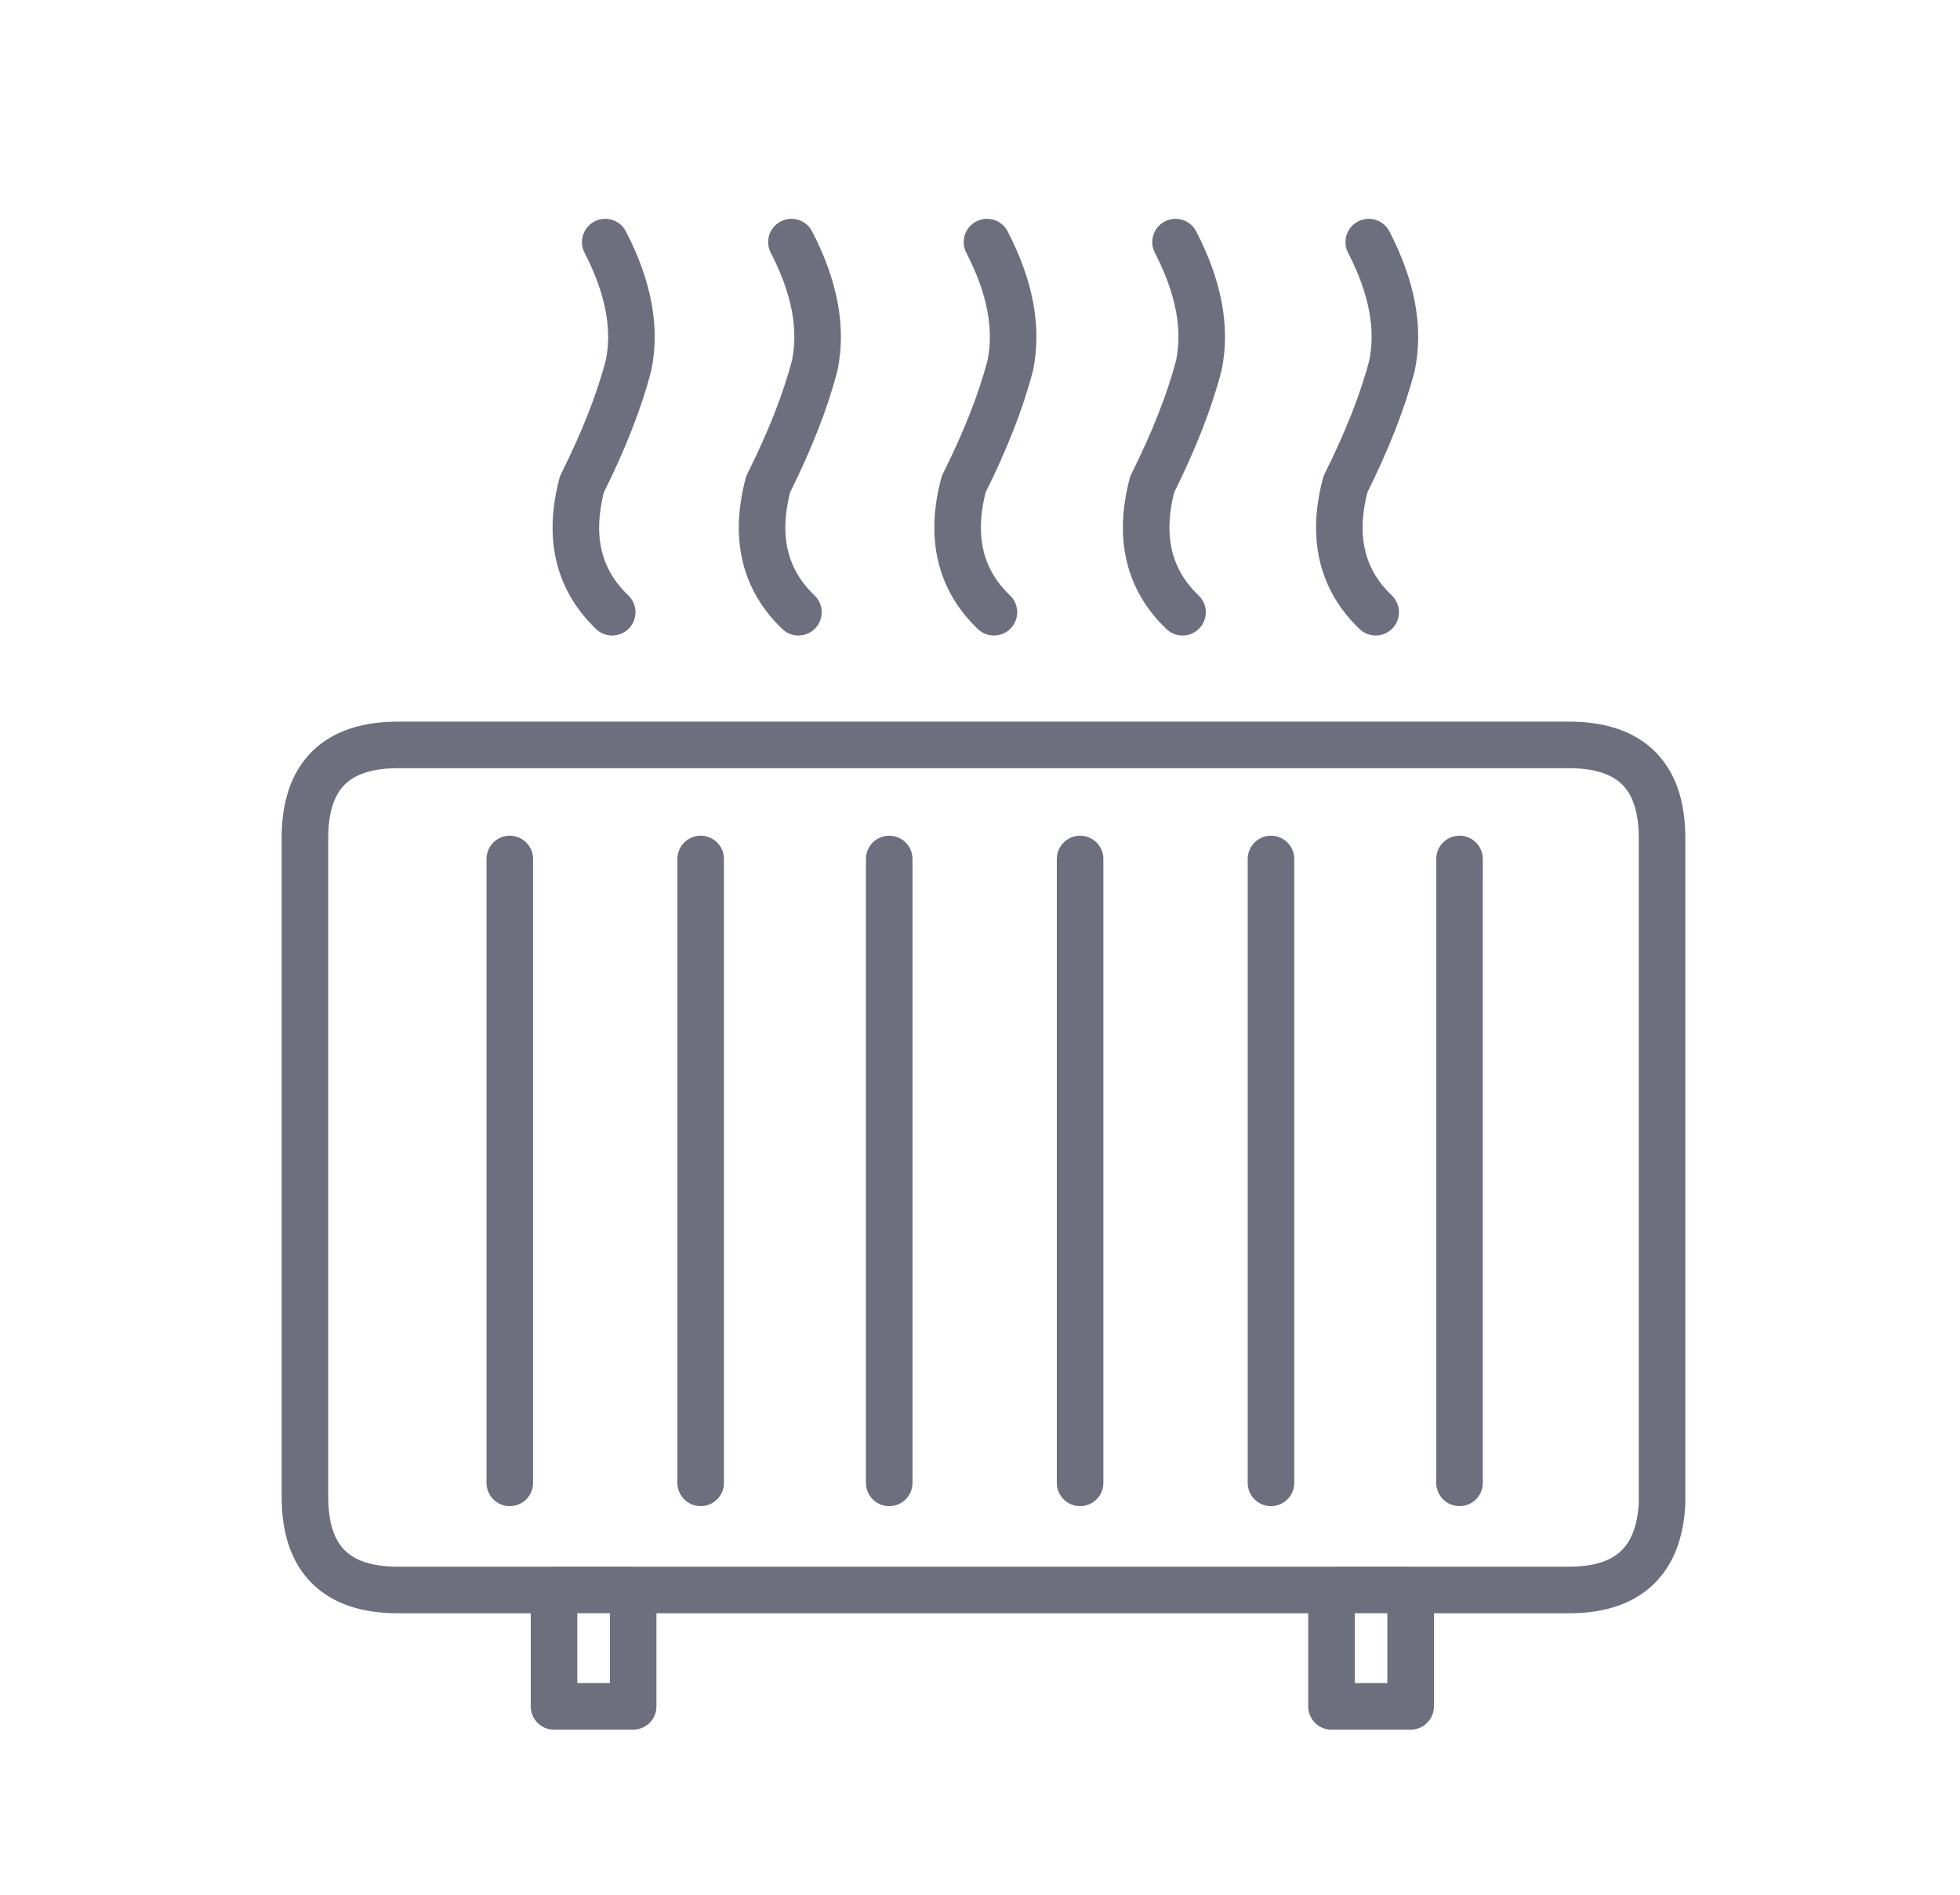 <?xml version="1.0" encoding="utf-8"?>
<!-- Generator: Adobe Illustrator 16.0.0, SVG Export Plug-In . SVG Version: 6.00 Build 0)  -->
<!DOCTYPE svg PUBLIC "-//W3C//DTD SVG 1.1//EN" "http://www.w3.org/Graphics/SVG/1.1/DTD/svg11.dtd">
<svg version="1.1" id="Selected_Items" xmlns="http://www.w3.org/2000/svg" xmlns:xlink="http://www.w3.org/1999/xlink" x="0px"
	 y="0px" width="42.1px" height="40.7px" viewBox="0 0 42.1 40.7" enable-background="new 0 0 42.1 40.7" xml:space="preserve">
<path fill-rule="evenodd" clip-rule="evenodd" fill="none" stroke="#6d6e7e" stroke-linecap="round" stroke-linejoin="round" stroke-miterlimit="3" d="
	M25.25,5.2c0.5,0.966,0.667,1.85,0.5,2.65c-0.2,0.767-0.533,1.617-1,2.55c-0.3,1.133-0.083,2.05,0.65,2.75 M21.2,5.2
	c0.5,0.966,0.666,1.85,0.5,2.65c-0.2,0.767-0.533,1.617-1,2.55c-0.3,1.133-0.083,2.05,0.649,2.75 M29.4,5.2
	c0.5,0.966,0.666,1.85,0.5,2.65c-0.2,0.767-0.534,1.617-1,2.55c-0.301,1.133-0.084,2.05,0.649,2.75 M35.7,18v14.3
	c-0.066,1.233-0.733,1.851-2,1.851h-3.4v2.5h-1.7v-2.5h-15v2.5h-1.7v-2.5H8.55c-1.333,0-2-0.667-2-2V18c0-1.333,0.667-2,2-2H33.7
	C35.033,16,35.7,16.667,35.7,18z M13,5.2c0.5,0.966,0.667,1.85,0.5,2.65c-0.2,0.767-0.533,1.617-1,2.55
	c-0.3,1.133-0.083,2.05,0.65,2.75 M17,5.2c0.5,0.966,0.667,1.85,0.5,2.65c-0.2,0.767-0.533,1.617-1,2.55
	c-0.3,1.133-0.083,2.05,0.65,2.75 M11.9,34.15h1.7 M28.6,34.15h1.7 M27.3,31.85V18.45 M23.2,31.85V18.45 M19.1,31.85V18.45
	 M15.05,31.85V18.45 M10.95,31.85V18.45 M31.35,31.85V18.45"/>
</svg>
